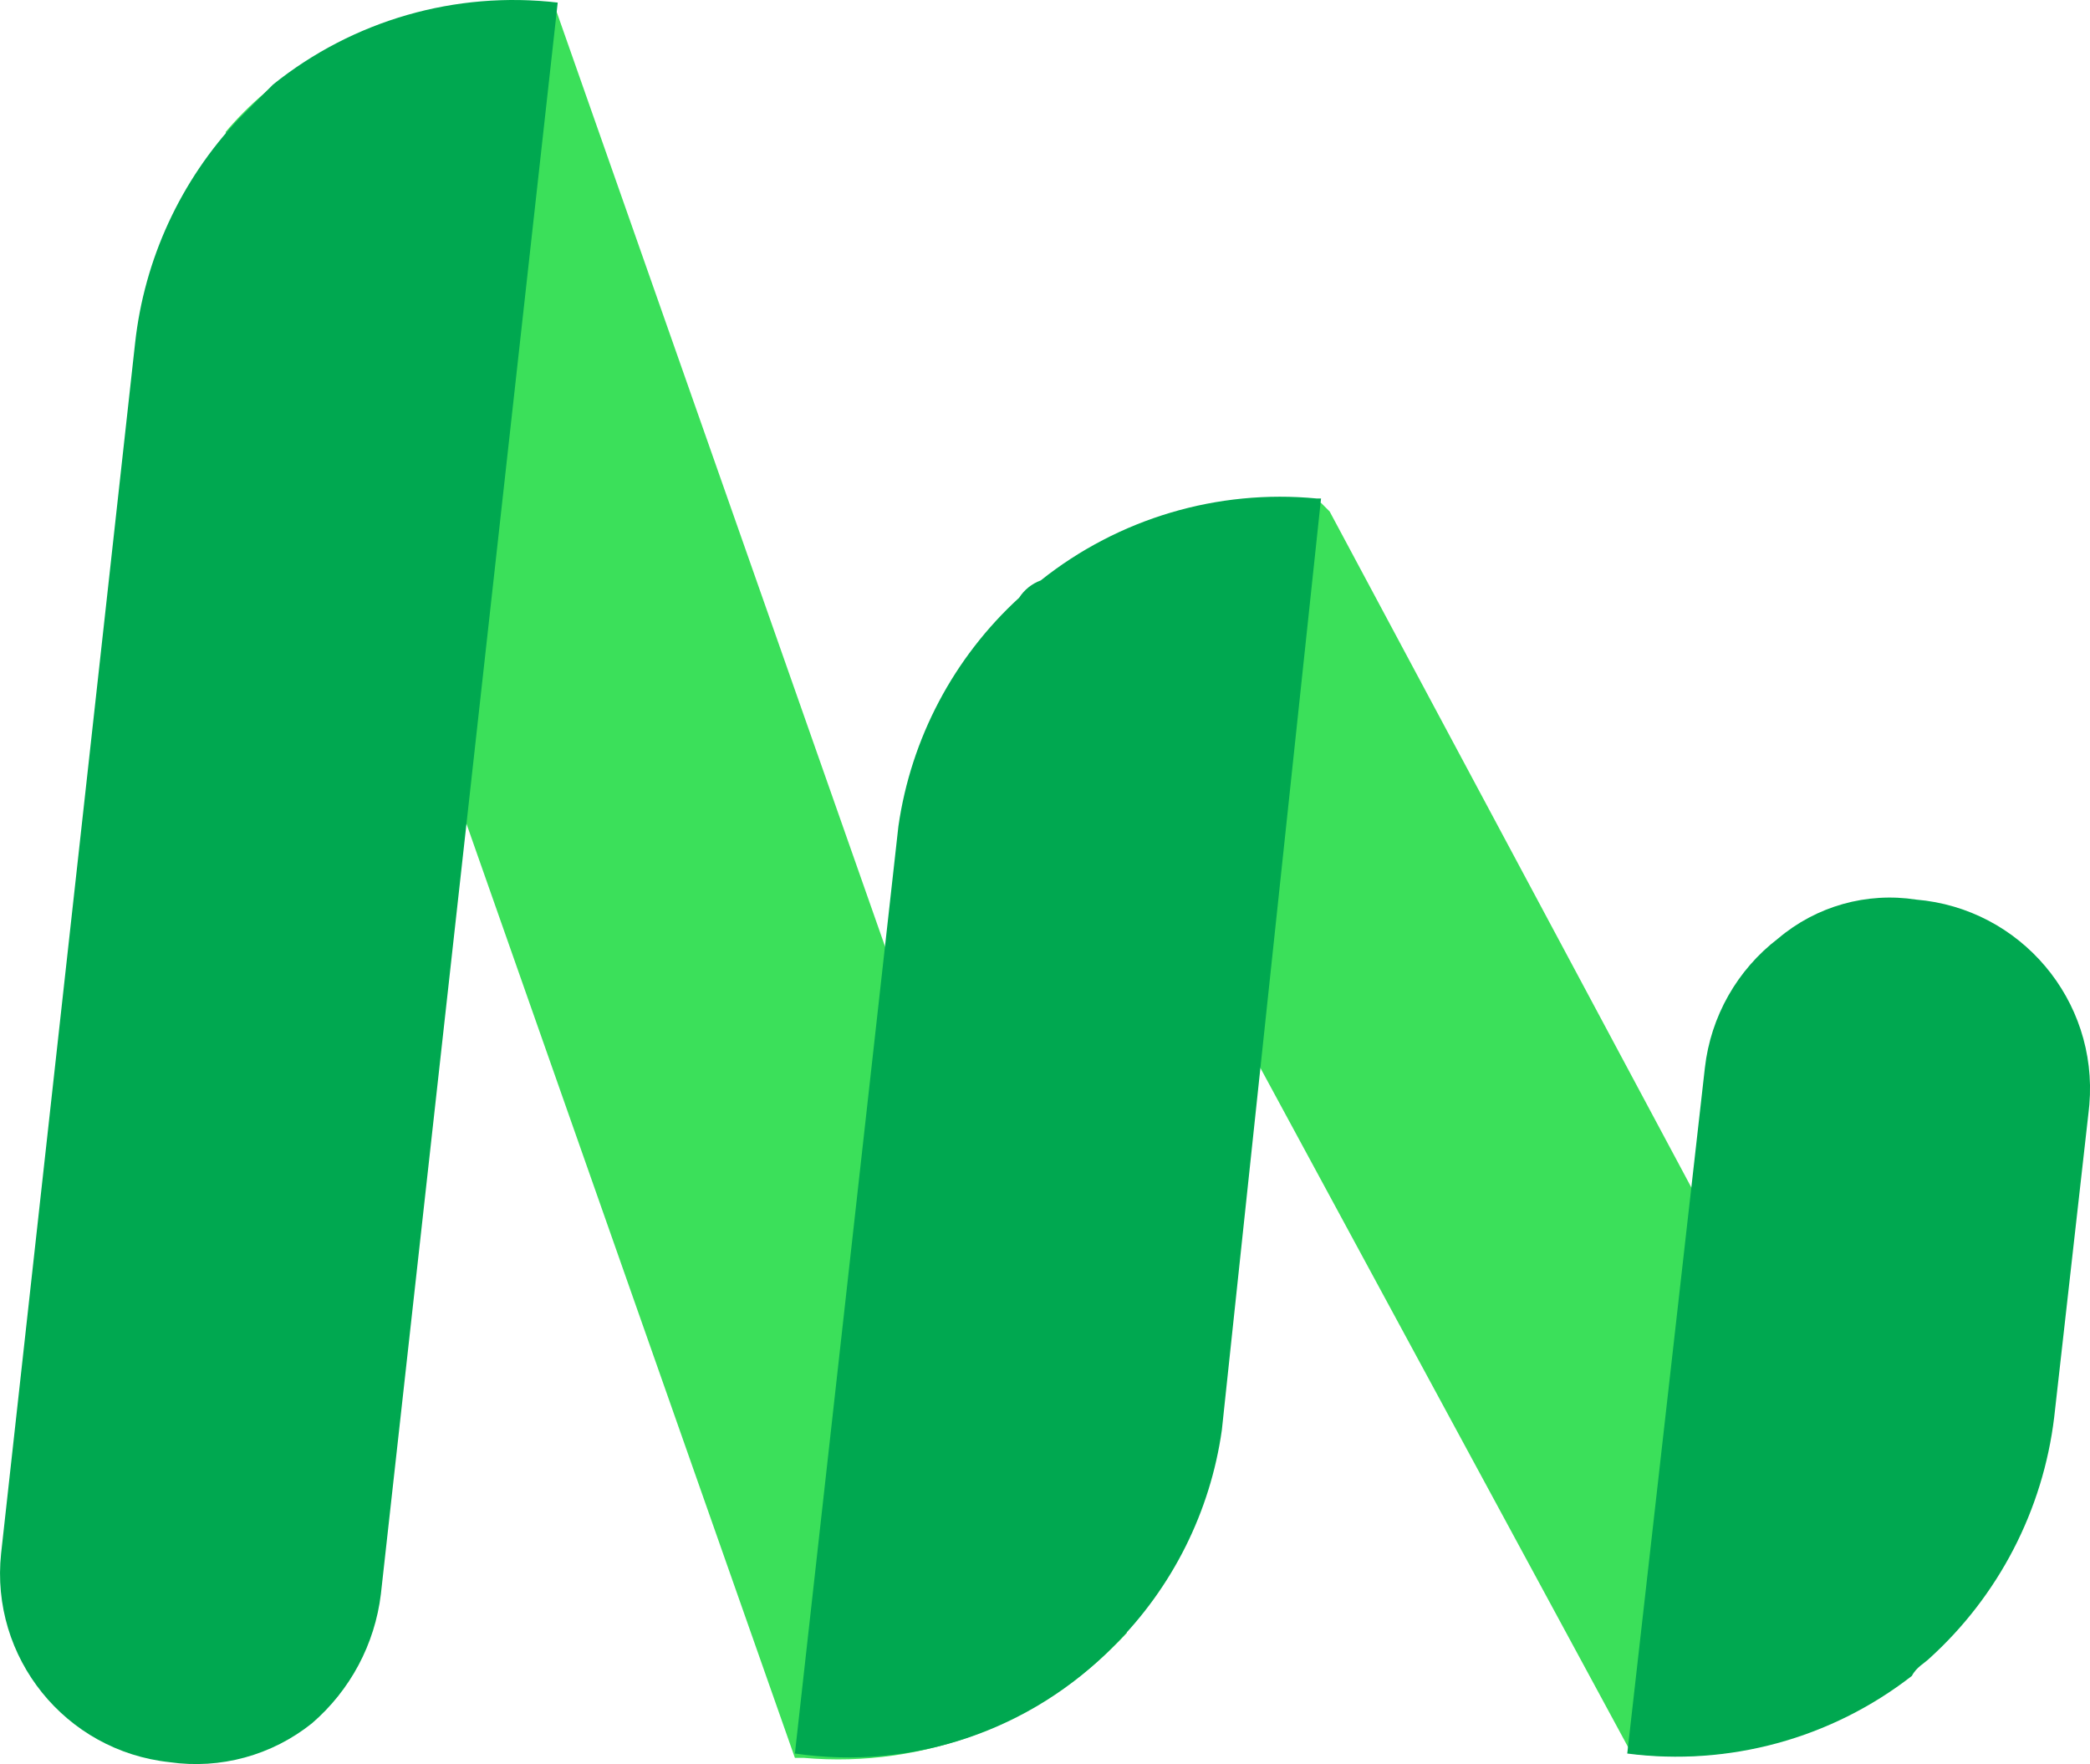 <?xml version="1.0" encoding="UTF-8"?>
<svg id="Capa_1" data-name="Capa 1" xmlns="http://www.w3.org/2000/svg" viewBox="0 0 614.88 518.98">
  <defs>
    <style>
      .cls-1 {
        fill: #00a850;
      }

      .cls-2 {
        fill: #3be05a;
      }
    </style>
  </defs>
  <g id="g3">
    <path id="path3" class="cls-2" d="M236.4,517.15h-2.54l-97.7-277.86L66.38,38.82c3.48-4.12,7.3-7.94,11.42-11.42C101.29,7.25,132.02-2.39,162.81.76l98.97,281.67,69.78,197.93c-24.29,26.37-59.45,39.97-95.16,36.79Z"/>
  </g>
  <g id="g4">
    <path id="path4" class="cls-1" d="M49.89,518.42c-30.66-3.28-52.85-30.8-49.56-61.45.03-.24.05-.48.08-.72L39.74,100.99c2.7-24.72,13.39-47.89,30.45-65.98l10.15-10.15C103.9,5.95,134.06-2.74,164.08.76l-52.02,468.18c-1.78,14.78-9.02,28.35-20.3,38.06-11.78,9.43-26.93,13.57-41.87,11.42Z"/>
  </g>
  <g id="g6">
    <path id="path6" class="cls-2" d="M480.01,515.88l-107.85-199.2-73.59-135.76,6.34-6.34c22.78-20.51,53.29-30.22,83.74-26.64l2.54,2.54,106.58,199.2,73.59,134.49-6.34,5.08c-23.17,20.72-54.16,30.43-85.01,26.64h0Z"/>
  </g>
  <g id="g7">
    <path id="path7" class="cls-1" d="M478.74,515.88l22.84-201.74c1.71-15.09,9.5-28.84,21.57-38.06,11.24-9.52,26.05-13.68,40.6-11.42,30.72,2.59,53.53,29.6,50.94,60.32-.05.62-.11,1.23-.19,1.85l-10.15,90.08c-3.29,27.35-16.36,52.58-36.79,71.05-1.27,1.27-3.81,2.54-5.08,5.08-23.76,18.47-53.9,26.69-83.74,22.84Z"/>
  </g>
  <g id="g8">
    <path id="path8" class="cls-1" d="M233.86,515.88l30.45-272.79c3.71-25.85,16.26-49.61,35.53-67.25,1.5-2.34,3.73-4.12,6.34-5.08,22.91-18.27,52.03-26.91,81.2-24.11h1.27l-29.18,274.06c-3.4,24.03-14.53,46.3-31.72,63.44-24.41,25-59.32,36.79-93.89,31.72h0Z"/>
  </g>
</svg>